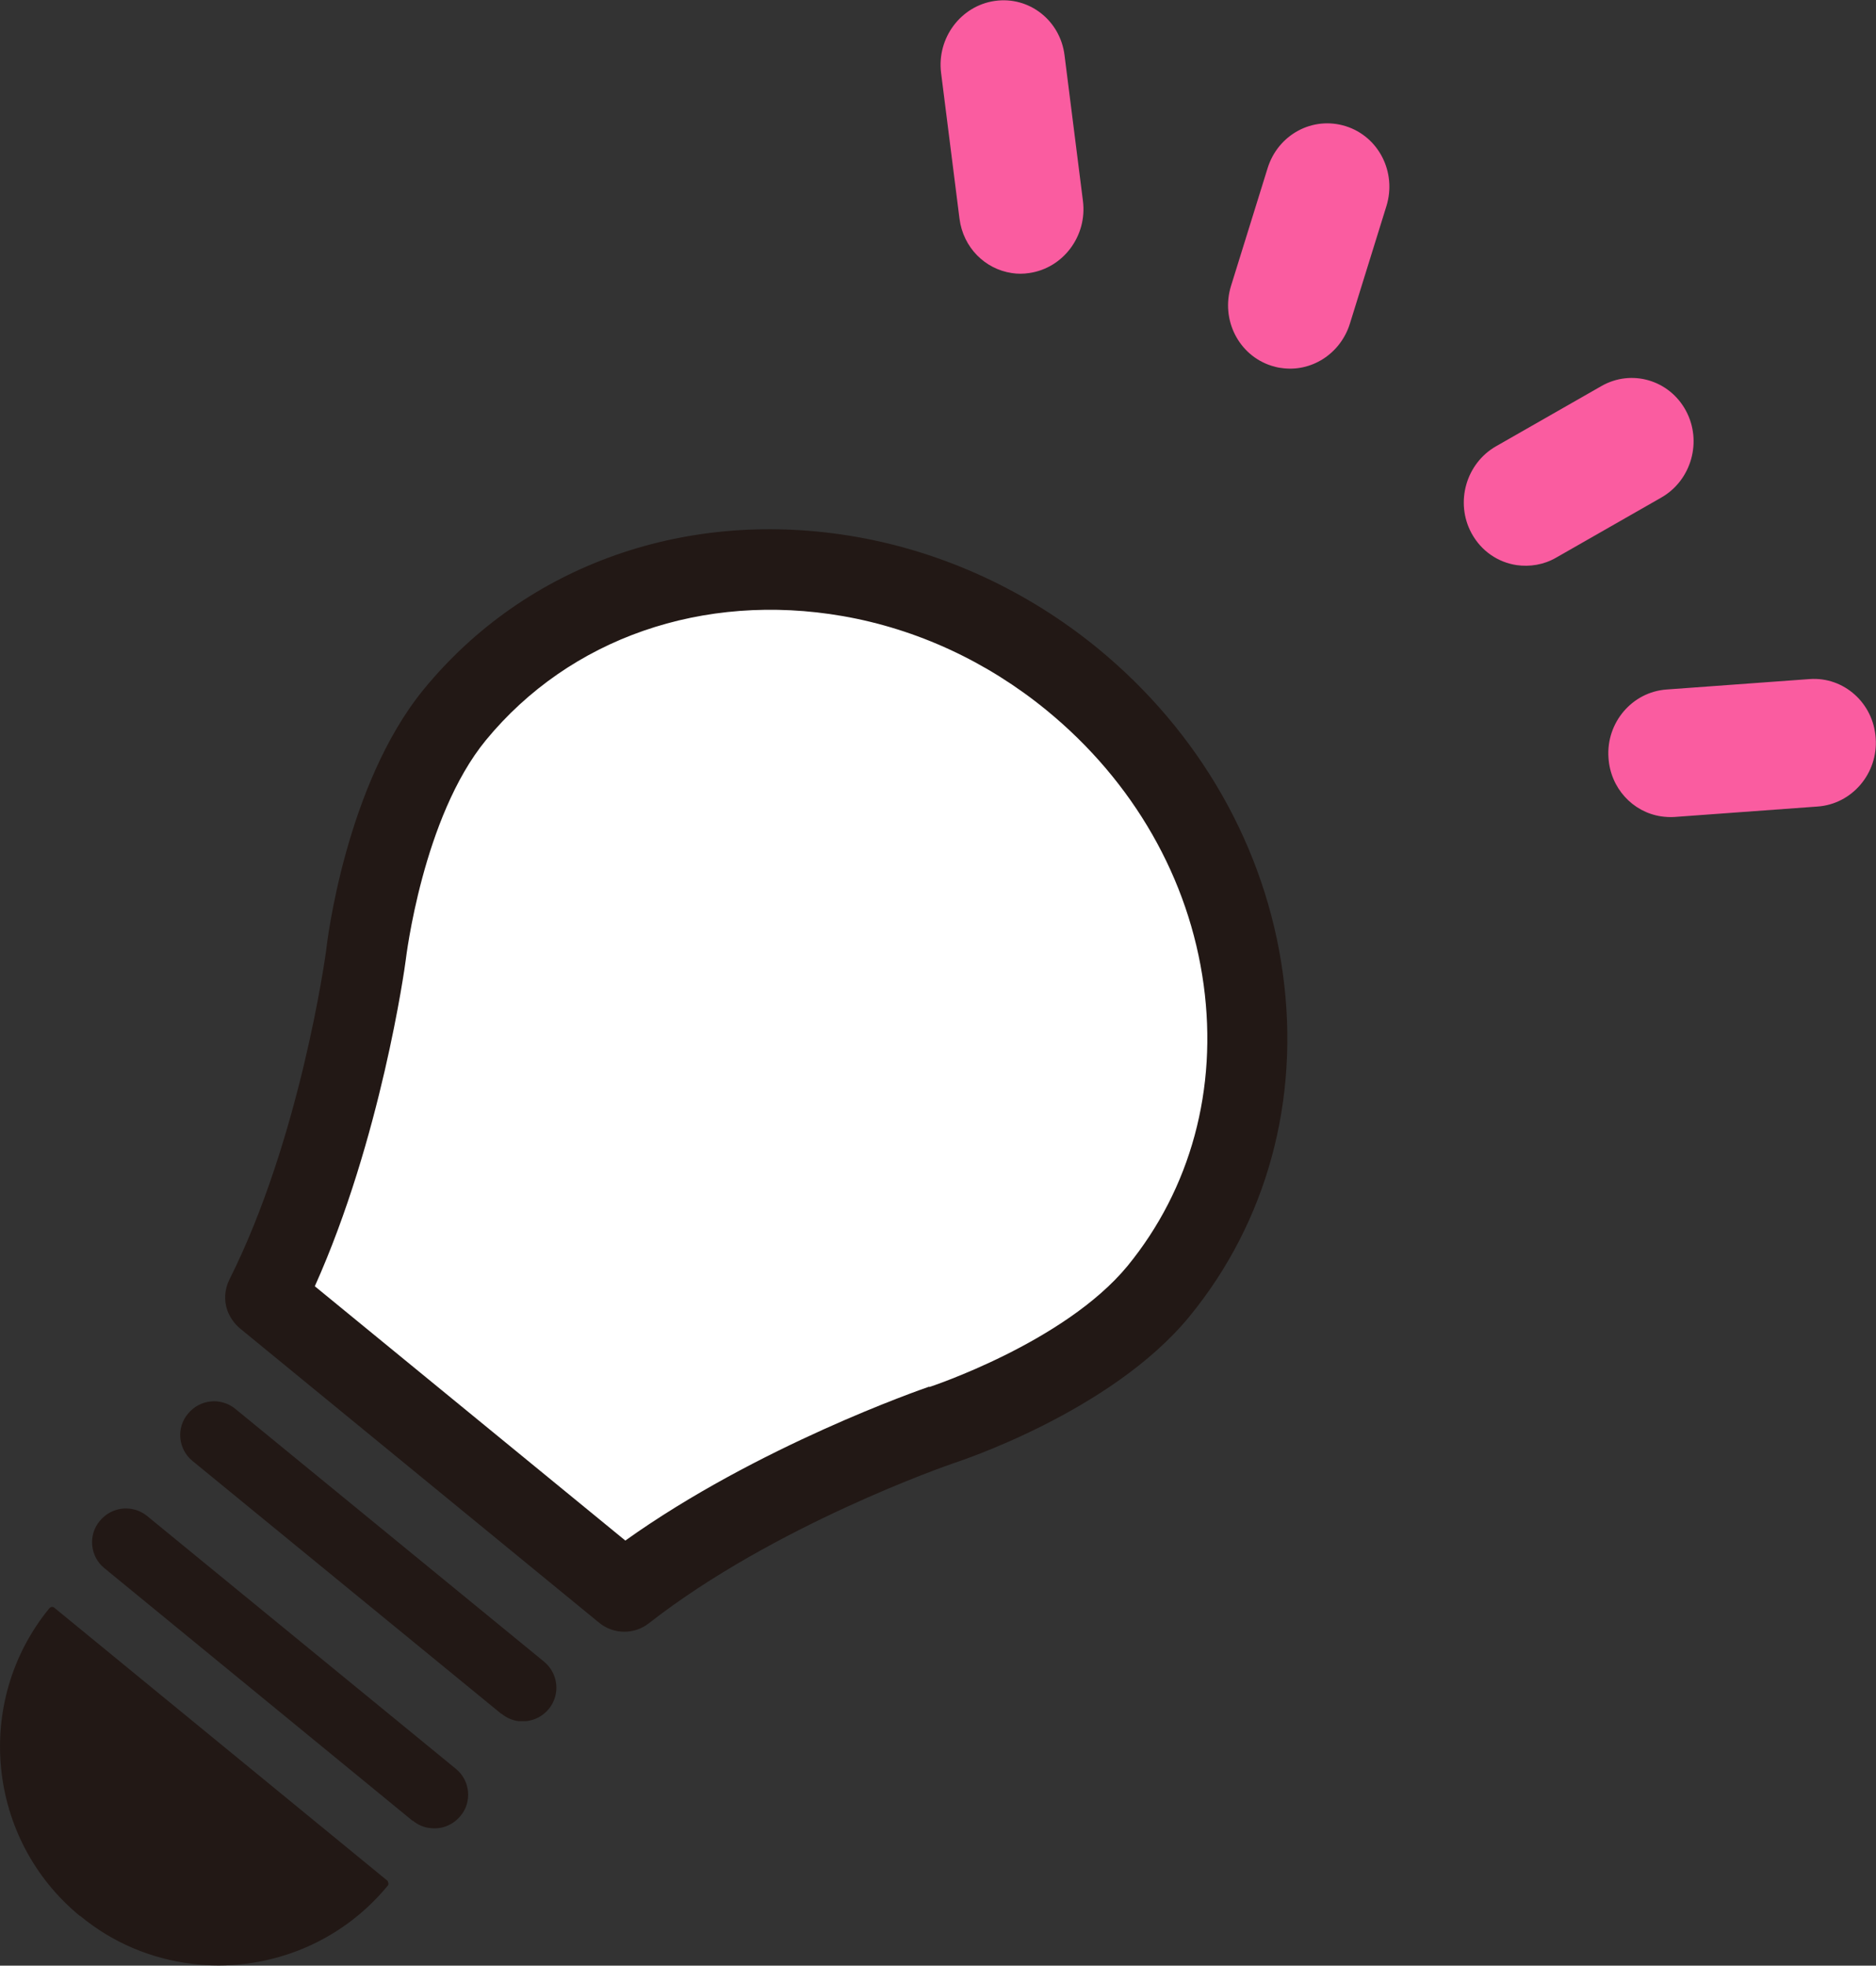 <?xml version="1.0" encoding="UTF-8"?>
<svg id="_レイヤー_2" data-name="レイヤー 2" xmlns="http://www.w3.org/2000/svg" width="61.08" height="64" viewBox="0 0 61.08 64">
  <rect x="0" y="0" width="61.08" height="64" fill="#333333" stroke="none"/>
  <defs>
    <style>
      .cls-1 {
        fill: #fff;
      }

      .cls-1, .cls-2, .cls-3 {
        stroke-width: 0px;
      }

      .cls-2 {
        fill: #fa5ca0;
      }

      .cls-3 {
        fill: #221815;
      }
    </style>
  </defs>
  <g id="_レイヤー_1-2" data-name="レイヤー 1">
    <g>
      <g>
        <path class="cls-2" d="M54.08,26.58c.14.02.29.03.44.02l4.66-.34c1.12-.08,1.97-1.08,1.89-2.22-.07-1.15-1.04-2.01-2.15-1.93l-4.66.34c-1.12.08-1.97,1.08-1.89,2.22.06.99.79,1.77,1.71,1.91Z"/>
        <path class="cls-2" d="M49.38,18.4c.43.06.88-.01,1.28-.24l3.43-1.96c.98-.56,1.34-1.83.8-2.83-.54-1-1.77-1.36-2.75-.8l-3.43,1.96c-.98.56-1.34,1.83-.8,2.83.32.59.87.95,1.47,1.04Z"/>
        <path class="cls-2" d="M32.94,8.89c.18.03.38.03.57,0,1.11-.16,1.89-1.21,1.75-2.34l-.6-4.75c-.14-1.14-1.16-1.93-2.27-1.77-1.11.16-1.89,1.21-1.75,2.34l.6,4.75c.12.94.83,1.64,1.7,1.77Z"/>
        <path class="cls-2" d="M41.71,11.98c.97.15,1.93-.45,2.24-1.44l1.19-3.83c.34-1.1-.25-2.26-1.32-2.6-1.08-.34-2.21.27-2.55,1.37l-1.19,3.83c-.34,1.1.25,2.26,1.32,2.6.1.03.21.06.31.07Z"/>
      </g>
      <g>
        <path class="cls-3" d="M35.26,22.58c6.29,5.15,7.51,14.06,2.73,19.89-2.38,2.9-7.01,4.37-7.01,4.37,0,0-6.06,2.09-9.74,5.36l-5.55-4.55-1.16-.95-5.55-4.55c2.49-4.26,3.34-10.61,3.34-10.61,0,0,.52-4.83,2.9-7.74,4.78-5.83,13.75-6.39,20.04-1.23Z"/>
        <g>
          <g>
            <path class="cls-1" d="M14.81,23.27c-2.32,2.83-2.88,7.73-2.89,7.82-.04.28-.88,6.37-3.28,11.16l11.69,9.58c4.22-3.3,10.03-5.32,10.33-5.42.05-.02,4.74-1.53,7.06-4.36,2.29-2.8,3.27-6.4,2.76-10.15-.52-3.79-2.5-7.26-5.57-9.78h0c-2.19-1.79-4.7-2.9-7.24-3.34-4.81-.84-9.74.7-12.85,4.5Z"/>
            <path class="cls-3" d="M7.47,41.66c2.3-4.58,3.12-10.5,3.15-10.72.02-.22.63-5.39,3.18-8.5,3.33-4.06,8.59-5.92,14.08-4.96h0c2.85.5,5.56,1.75,7.85,3.62,3.33,2.73,5.48,6.5,6.04,10.61.56,4.11-.52,8.07-3.04,11.15-2.57,3.14-7.63,4.76-7.65,4.77-.24.08-5.88,2.04-9.95,5.22-.48.38-1.16.37-1.63-.02l-11.69-9.58c-.19-.16-.33-.37-.41-.59-.11-.32-.09-.68.07-1ZM30.26,45.16s4.39-1.44,6.45-3.94c2.06-2.52,2.94-5.76,2.48-9.15-.47-3.46-2.29-6.63-5.11-8.94-1.94-1.59-4.23-2.65-6.64-3.07h0c-4.55-.79-8.89.72-11.62,4.04-2.06,2.51-2.6,7.09-2.61,7.16-.03.25-.81,5.83-2.96,10.62l10.11,8.28c4.3-3.07,9.63-4.92,9.89-5.01Z"/>
          </g>
          <path class="cls-3" d="M34.43,23.59h0s0,0,0,0Z"/>
        </g>
      </g>
      <g>
        <path class="cls-3" d="M6.2,46.09c-.35.42-.29,1.05.14,1.4l10.05,8.23c.42.35,1.05.29,1.4-.14h0c.35-.42.29-1.05-.14-1.4l-10.05-8.23c-.42-.35-1.05-.29-1.4.14h0Z"/>
        <path class="cls-3" d="M16.32,55.8l-10.05-8.23c-.47-.38-.54-1.08-.15-1.54.19-.23.45-.37.74-.4.29-.03.58.06.8.24l10.05,8.23c.23.19.37.45.4.74.03.29-.06.58-.24.8-.19.23-.45.37-.74.4-.08,0-.16,0-.24,0-.2-.02-.4-.11-.56-.24ZM6.88,45.83c-.24.02-.45.14-.6.32h0c-.31.38-.26.94.12,1.25l10.05,8.23c.18.15.41.22.65.2.24-.02.45-.14.6-.32.15-.18.22-.42.2-.65-.02-.24-.14-.45-.32-.6l-10.05-8.23c-.13-.11-.29-.18-.45-.2-.07,0-.13,0-.2,0Z"/>
      </g>
      <g>
        <path class="cls-3" d="M3.32,49.58c-.35.42-.29,1.05.14,1.4l10.04,8.23c.43.35,1.05.29,1.4-.14h0c.35-.42.29-1.05-.14-1.4l-10.05-8.23c-.42-.35-1.05-.29-1.4.14h0Z"/>
        <path class="cls-3" d="M13.44,59.29l-10.04-8.23c-.47-.38-.54-1.08-.15-1.54h0c.19-.23.45-.37.74-.4.29-.03.58.06.8.24l10.05,8.23c.47.38.54,1.08.15,1.54-.25.3-.62.44-.99.39-.2-.02-.39-.1-.56-.24ZM4,49.32c-.24.02-.45.14-.6.32h0c-.31.38-.26.94.12,1.25l10.04,8.23c.38.31.94.25,1.25-.12.31-.38.26-.94-.12-1.25l-10.05-8.23c-.13-.11-.29-.18-.45-.2-.06,0-.13,0-.2,0Z"/>
      </g>
      <g>
        <path class="cls-3" d="M1.69,52.43c-2.46,3-2.02,7.42.98,9.88,3,2.46,7.43,2.02,9.88-.98L1.69,52.43Z"/>
        <path class="cls-3" d="M2.61,62.39c-3.04-2.49-3.49-6.99-1-10.03.02-.02.04-.03.07-.04.03,0,.05,0,.08.02l10.86,8.9s.05.1.01.15c-1.61,1.96-4.05,2.84-6.39,2.55-1.29-.16-2.56-.67-3.63-1.56ZM1.71,52.57c-2.34,2.95-1.89,7.26,1.03,9.66,2.92,2.4,7.24,1.99,9.67-.89L1.71,52.57Z"/>
      </g>
    </g>
  </g>
</svg>